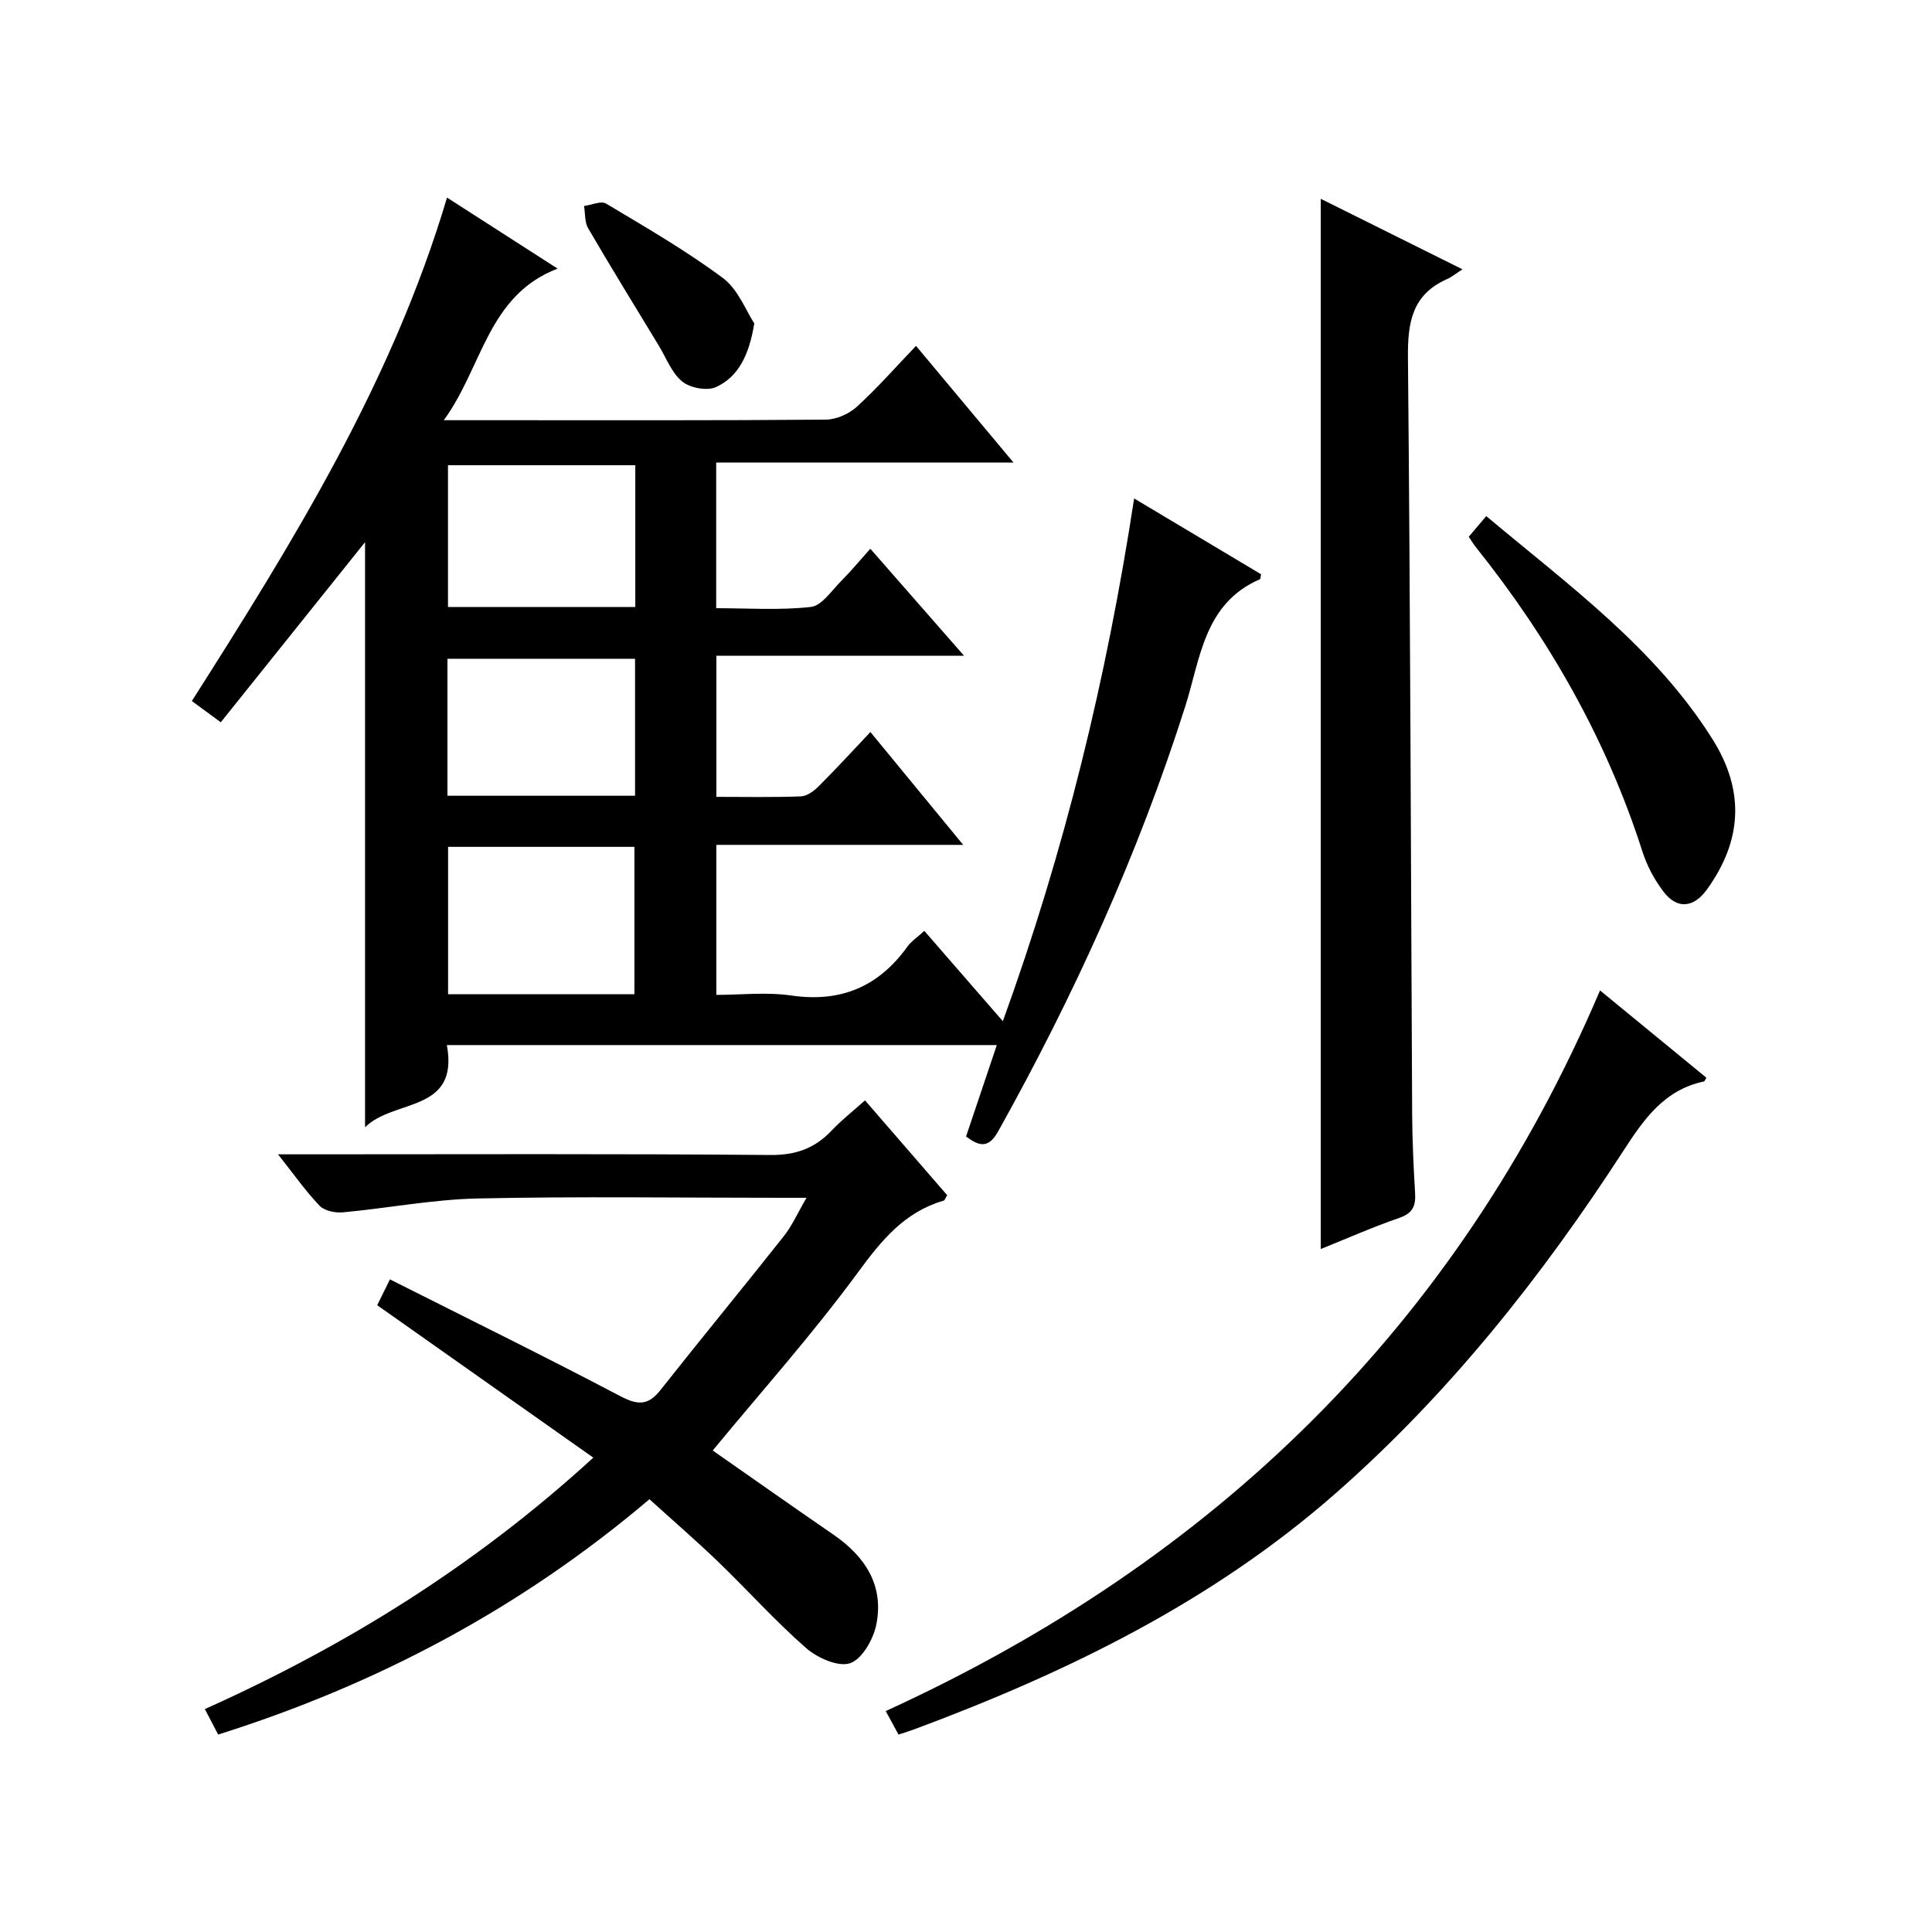 <?xml version="1.0" encoding="utf-8"?>
<svg version="1.1" id="ZDIC" xmlns="http://www.w3.org/2000/svg" xmlns:xlink="http://www.w3.org/1999/xlink" x="0px" y="0px"
	 viewBox="0 0 400 400" style="enable-background:new 0 0 400 400;" xml:space="preserve">

<g>
	
	<path d="M191.37,192.73c5.38,6.18,10.58,12.16,16.26,18.7c12.78-35.3,21.46-70.87,27.18-108.23c9.17,5.47,17.74,10.6,26.29,15.7
		c-0.13,0.53-0.11,0.97-0.26,1.03c-11.57,5.01-12.31,16.46-15.45,26.33c-9.78,30.73-23.05,59.89-38.75,88.01
		c-2.06,3.7-4.06,2.93-6.63,1.03c2.08-6.19,4.14-12.3,6.37-18.93c-38.17,0-75.71,0-113.86,0c2.58,14.09-10.97,11.07-16.94,17.02
		c0-41.09,0-81.21,0-121.14c-9.74,12.16-19.71,24.6-29.87,37.29c-2.43-1.79-4-2.94-5.99-4.4C60.68,112.2,81.18,79.13,92.55,40.91
		c7.53,4.84,14.9,9.57,22.89,14.7C100.92,61.21,99.95,75.94,91.88,87c4.67,0,8.12,0,11.58,0c22.5,0,45,0.07,67.5-0.12
		c2.18-0.02,4.79-1.17,6.43-2.66c4.17-3.79,7.91-8.07,12.26-12.61c6.79,8.13,13.16,15.76,20.19,24.16c-20.96,0-41.11,0-61.56,0
		c0,10.22,0,19.82,0,30.15c6.46,0,13.1,0.47,19.6-0.26c2.27-0.25,4.29-3.38,6.26-5.35c2-2,3.8-4.19,6.05-6.7
		c6.56,7.49,12.64,14.43,19.4,22.15c-17.57,0-34.25,0-51.27,0c0,9.95,0,19.32,0,29.22c5.92,0,11.71,0.12,17.49-0.1
		c1.27-0.05,2.71-1.11,3.69-2.09c3.53-3.52,6.9-7.21,10.71-11.23c6.5,7.9,12.53,15.24,19.21,23.36c-17.64,0-34.21,0-51.11,0
		c0,10.34,0,20.27,0,31.06c5.05,0,10.38-0.62,15.52,0.13c10.25,1.49,18.06-1.82,24.03-10.11
		C188.69,194.85,189.98,194.01,191.37,192.73z M131.35,205.85c0-10.56,0-20.58,0-30.52c-13.13,0-25.84,0-38.58,0
		c0,10.36,0,20.38,0,30.52C105.8,205.85,118.41,205.85,131.35,205.85z M131.53,96.32c-13.27,0-25.99,0-38.78,0
		c0,10.02,0,19.72,0,29.35c13.12,0,25.84,0,38.78,0C131.53,115.78,131.53,106.21,131.53,96.32z M131.48,164.75c0-9.77,0-19,0-28.36
		c-13.11,0-25.93,0-38.84,0c0,9.63,0,18.87,0,28.36C105.65,164.75,118.37,164.75,131.48,164.75z"/>
	<path d="M147.56,300.31c7.85,5.48,16.4,11.51,25.02,17.44c6.58,4.53,10.47,10.53,8.85,18.6c-0.61,3.04-2.94,7.16-5.43,8
		c-2.46,0.83-6.78-1.1-9.12-3.15c-6.38-5.58-12.06-11.95-18.18-17.84c-4.54-4.37-9.31-8.49-14.24-12.96
		c-26.48,22.47-56.21,38.29-89.29,48.72c-0.89-1.7-1.71-3.26-2.76-5.27c29.26-13.15,55.94-29.66,80.43-52.06
		c-14.97-10.56-29.55-20.84-44.74-31.56c0.44-0.89,1.26-2.57,2.63-5.35c16.14,8.13,32,15.92,47.62,24.14
		c3.6,1.89,5.78,2.08,8.37-1.2c8.45-10.7,17.13-21.22,25.58-31.91c1.71-2.16,2.84-4.77,4.68-7.92c-2.39,0-3.98,0-5.56,0
		c-20.83,0-41.67-0.31-62.49,0.14c-9.32,0.2-18.61,2.01-27.93,2.87c-1.59,0.15-3.81-0.3-4.82-1.35c-2.87-2.99-5.27-6.43-8.62-10.66
		c2.51,0,4.2,0,5.89,0c32,0,64-0.14,95.99,0.14c5.29,0.05,9.23-1.35,12.74-5.06c2.03-2.15,4.39-3.99,6.91-6.25
		c5.85,6.76,11.47,13.24,17.02,19.64c-0.39,0.61-0.51,1.05-0.74,1.12c-8.09,2.35-12.84,8.18-17.7,14.8
		C168.34,276.1,157.79,287.91,147.56,300.31z"/>
	<path d="M273.45,41.16c9.4,4.68,18.84,9.37,29.34,14.6c-1.36,0.87-2.24,1.6-3.25,2.05c-7.22,3.21-8.11,9.01-8.04,16.25
		c0.5,52.15,0.6,104.31,0.87,156.47c0.03,5.49,0.28,10.99,0.61,16.47c0.16,2.65-0.47,4.19-3.26,5.15
		c-5.44,1.87-10.71,4.21-16.27,6.45C273.45,185.96,273.45,113.78,273.45,41.16z"/>
	<path d="M186.03,359.13c-0.91-1.67-1.68-3.09-2.65-4.87c68.05-31.13,118.28-79.75,147.89-149.2c7.44,6.1,14.72,12.08,22.02,18.07
		c-0.24,0.37-0.34,0.74-0.52,0.78c-8.18,1.72-12.39,7.76-16.63,14.3c-16.91,26.09-36.12,50.33-59.57,70.93
		C251,331.61,221,346.22,189.42,357.99C188.5,358.33,187.56,358.61,186.03,359.13z"/>
	<path d="M304.09,111.13c1.23-1.45,2.27-2.68,3.62-4.28c17.24,14.46,34.94,27.28,46.82,46.15c6.75,10.72,6.18,21.02-1.13,31.16
		c-2.72,3.78-6.14,4.17-8.96,0.49c-1.88-2.46-3.44-5.36-4.38-8.31c-7.46-23.29-19.34-44.11-34.56-63.13
		C305.09,112.69,304.75,112.11,304.09,111.13z"/>
	<path d="M156.17,66.96c-1.09,6.61-3.29,11.02-7.9,13.17c-1.84,0.86-5.37,0.21-7.01-1.13c-2.19-1.77-3.31-4.88-4.86-7.43
		c-4.9-8.08-9.86-16.13-14.62-24.29c-0.75-1.28-0.6-3.07-0.86-4.63c1.54-0.2,3.51-1.13,4.56-0.5c8.21,4.91,16.54,9.72,24.2,15.42
		C152.84,59.93,154.46,64.38,156.17,66.96z"/>
	
	
	
</g>
</svg>
